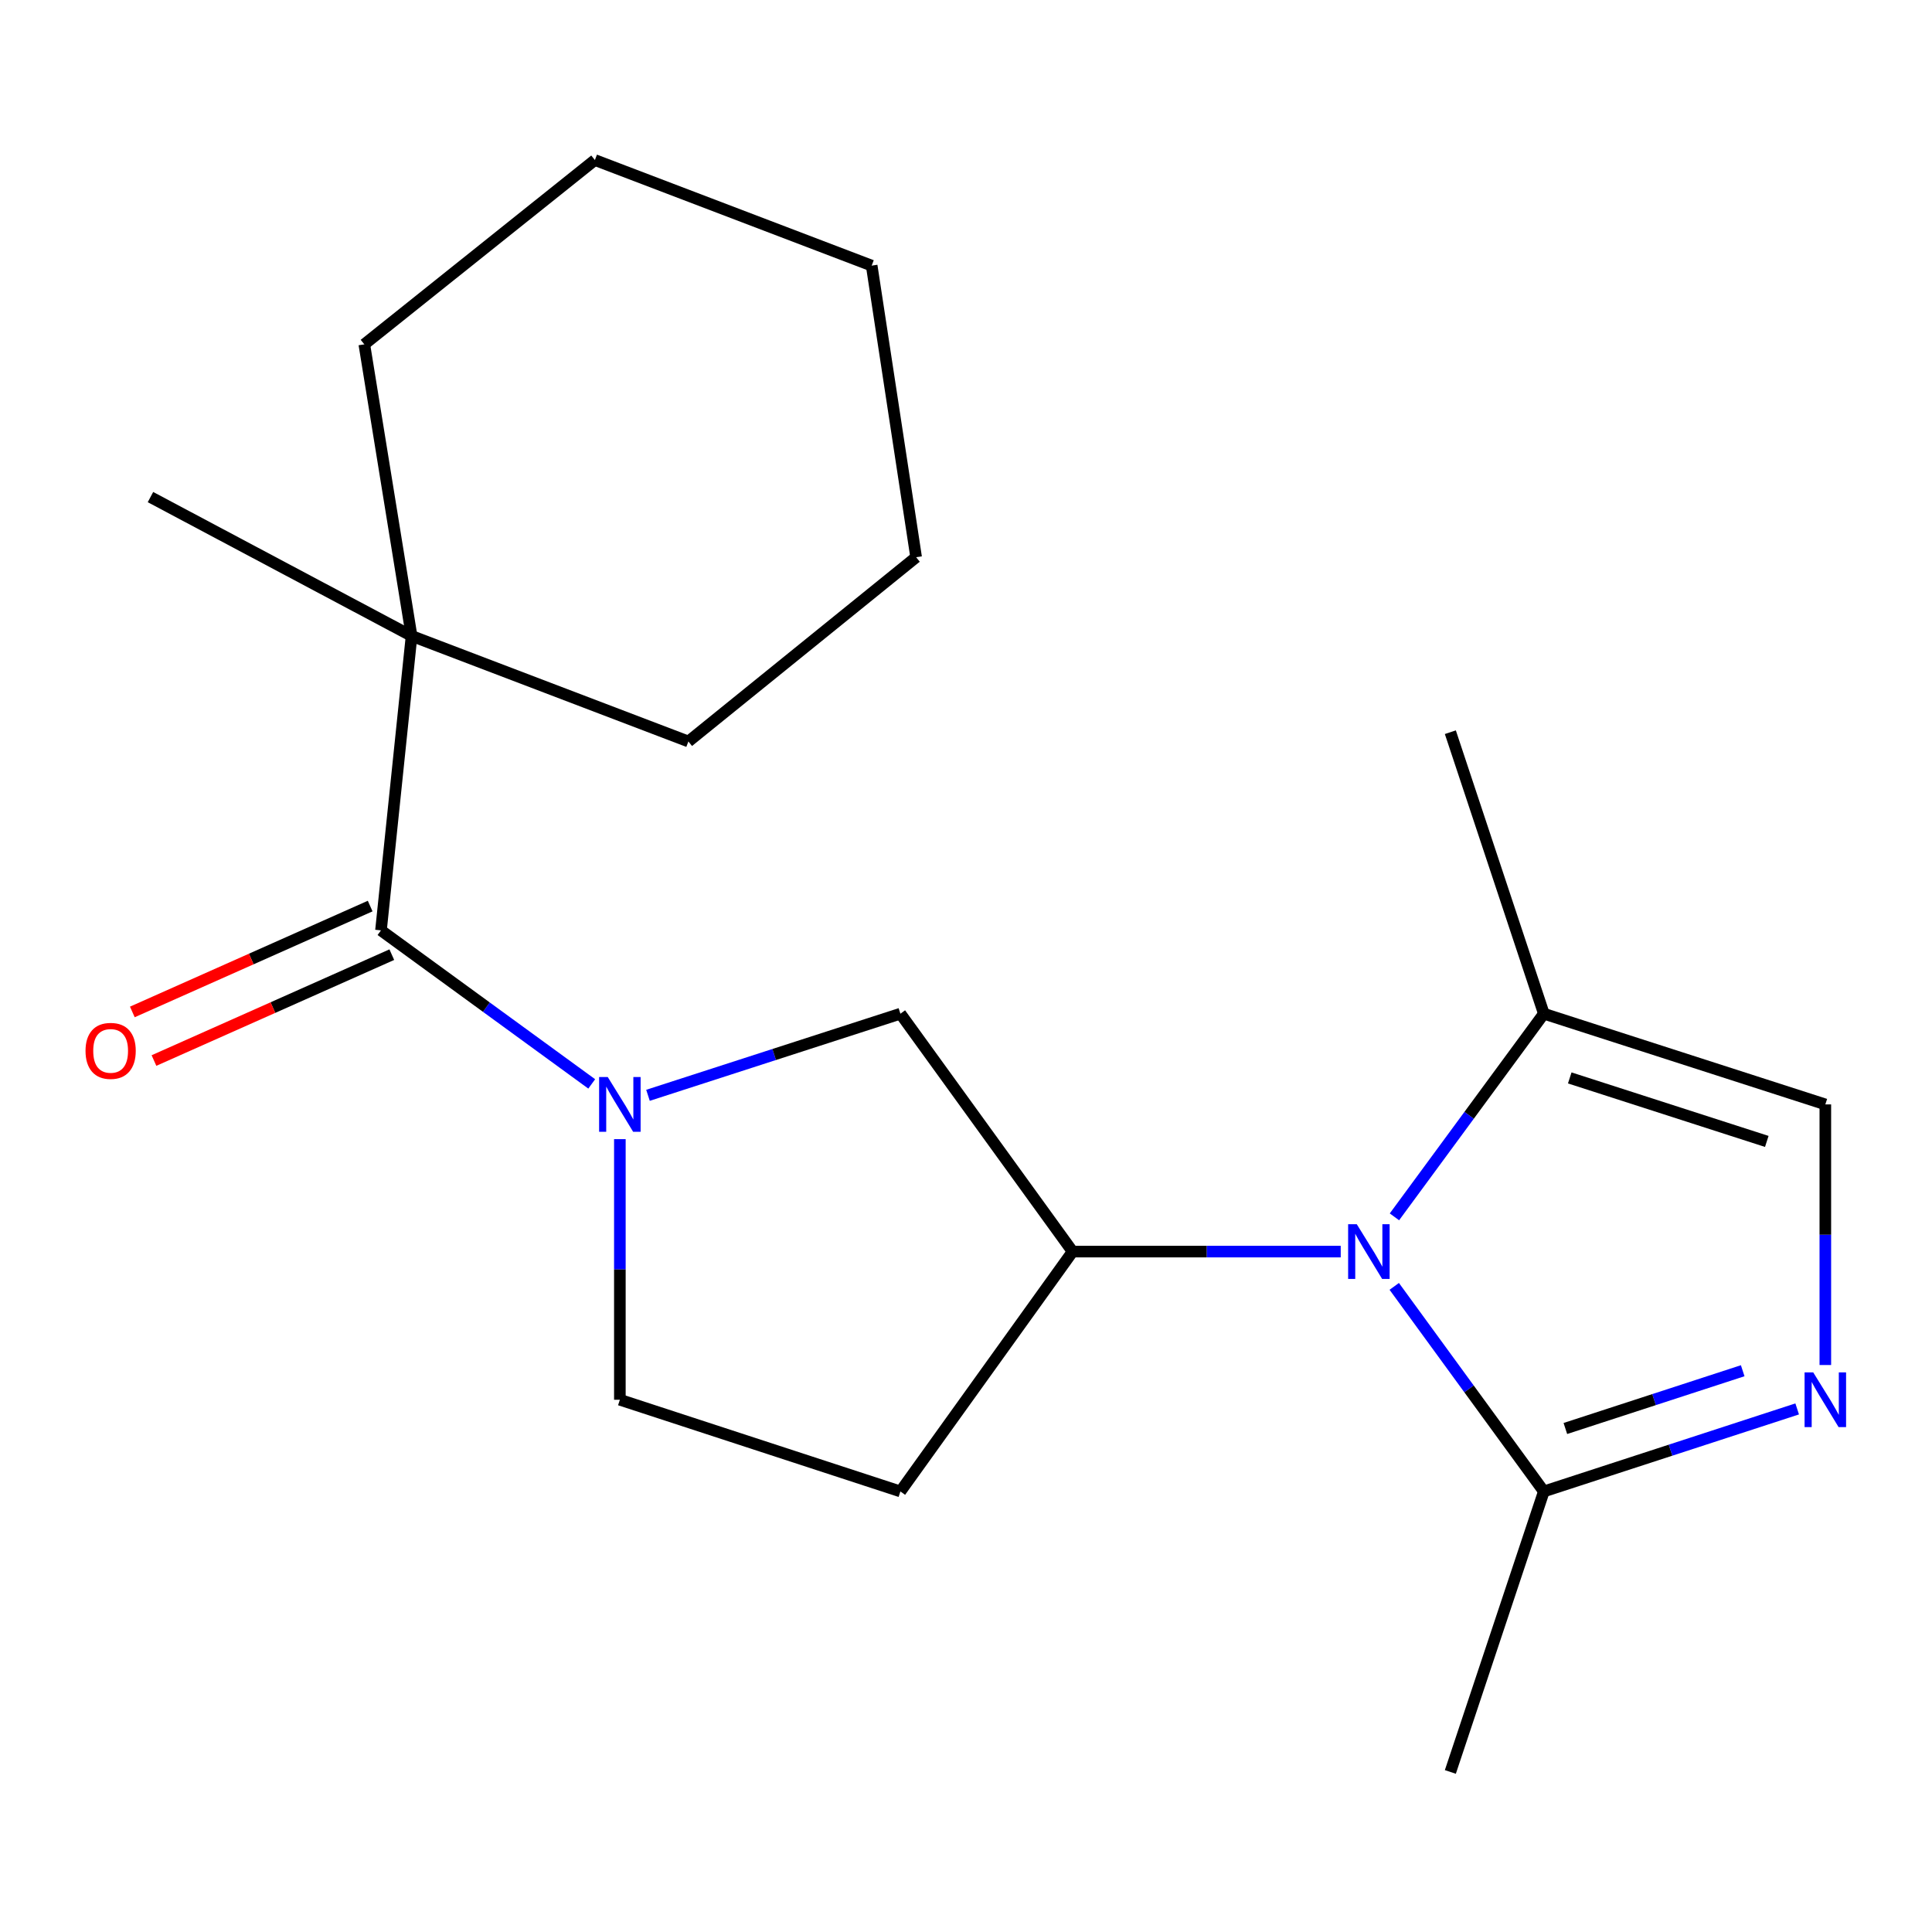 <?xml version='1.0' encoding='iso-8859-1'?>
<svg version='1.1' baseProfile='full'
              xmlns='http://www.w3.org/2000/svg'
                      xmlns:rdkit='http://www.rdkit.org/xml'
                      xmlns:xlink='http://www.w3.org/1999/xlink'
                  xml:space='preserve'
width='1000px' height='1000px' viewBox='0 0 1000 1000'>
<!-- END OF HEADER -->
<rect style='opacity:1.0;fill:#FFFFFF;stroke:none' width='1000' height='1000' x='0' y='0'> </rect>
<path class='bond-3' d='M 693.956,647.823 L 624.571,647.823' style='fill:none;fill-rule:evenodd;stroke:#0000FF;stroke-width:6px;stroke-linecap:butt;stroke-linejoin:miter;stroke-opacity:1' />
<path class='bond-3' d='M 624.571,647.823 L 555.185,647.823' style='fill:none;fill-rule:evenodd;stroke:#000000;stroke-width:6px;stroke-linecap:butt;stroke-linejoin:miter;stroke-opacity:1' />
<path class='bond-4' d='M 721.661,665.825 L 760.376,718.898' style='fill:none;fill-rule:evenodd;stroke:#0000FF;stroke-width:6px;stroke-linecap:butt;stroke-linejoin:miter;stroke-opacity:1' />
<path class='bond-4' d='M 760.376,718.898 L 799.09,771.97' style='fill:none;fill-rule:evenodd;stroke:#000000;stroke-width:6px;stroke-linecap:butt;stroke-linejoin:miter;stroke-opacity:1' />
<path class='bond-5' d='M 721.754,629.842 L 760.422,577.264' style='fill:none;fill-rule:evenodd;stroke:#0000FF;stroke-width:6px;stroke-linecap:butt;stroke-linejoin:miter;stroke-opacity:1' />
<path class='bond-5' d='M 760.422,577.264 L 799.09,524.686' style='fill:none;fill-rule:evenodd;stroke:#000000;stroke-width:6px;stroke-linecap:butt;stroke-linejoin:miter;stroke-opacity:1' />
<path class='bond-0' d='M 335.395,566.934 L 400.721,545.81' style='fill:none;fill-rule:evenodd;stroke:#0000FF;stroke-width:6px;stroke-linecap:butt;stroke-linejoin:miter;stroke-opacity:1' />
<path class='bond-0' d='M 400.721,545.81 L 466.048,524.686' style='fill:none;fill-rule:evenodd;stroke:#000000;stroke-width:6px;stroke-linecap:butt;stroke-linejoin:miter;stroke-opacity:1' />
<path class='bond-2' d='M 306.275,561.029 L 251.736,521.292' style='fill:none;fill-rule:evenodd;stroke:#0000FF;stroke-width:6px;stroke-linecap:butt;stroke-linejoin:miter;stroke-opacity:1' />
<path class='bond-2' d='M 251.736,521.292 L 197.197,481.555' style='fill:none;fill-rule:evenodd;stroke:#000000;stroke-width:6px;stroke-linecap:butt;stroke-linejoin:miter;stroke-opacity:1' />
<path class='bond-21' d='M 320.84,589.622 L 320.84,657.067' style='fill:none;fill-rule:evenodd;stroke:#0000FF;stroke-width:6px;stroke-linecap:butt;stroke-linejoin:miter;stroke-opacity:1' />
<path class='bond-21' d='M 320.84,657.067 L 320.84,724.511' style='fill:none;fill-rule:evenodd;stroke:#000000;stroke-width:6px;stroke-linecap:butt;stroke-linejoin:miter;stroke-opacity:1' />
<path class='bond-1' d='M 930.216,729.257 L 864.653,750.614' style='fill:none;fill-rule:evenodd;stroke:#0000FF;stroke-width:6px;stroke-linecap:butt;stroke-linejoin:miter;stroke-opacity:1' />
<path class='bond-1' d='M 864.653,750.614 L 799.09,771.97' style='fill:none;fill-rule:evenodd;stroke:#000000;stroke-width:6px;stroke-linecap:butt;stroke-linejoin:miter;stroke-opacity:1' />
<path class='bond-1' d='M 902.021,709.487 L 856.126,724.437' style='fill:none;fill-rule:evenodd;stroke:#0000FF;stroke-width:6px;stroke-linecap:butt;stroke-linejoin:miter;stroke-opacity:1' />
<path class='bond-1' d='M 856.126,724.437 L 810.232,739.387' style='fill:none;fill-rule:evenodd;stroke:#000000;stroke-width:6px;stroke-linecap:butt;stroke-linejoin:miter;stroke-opacity:1' />
<path class='bond-20' d='M 944.787,706.529 L 944.787,639.085' style='fill:none;fill-rule:evenodd;stroke:#0000FF;stroke-width:6px;stroke-linecap:butt;stroke-linejoin:miter;stroke-opacity:1' />
<path class='bond-20' d='M 944.787,639.085 L 944.787,571.64' style='fill:none;fill-rule:evenodd;stroke:#000000;stroke-width:6px;stroke-linecap:butt;stroke-linejoin:miter;stroke-opacity:1' />
<path class='bond-8' d='M 197.197,481.555 L 213.027,329.158' style='fill:none;fill-rule:evenodd;stroke:#000000;stroke-width:6px;stroke-linecap:butt;stroke-linejoin:miter;stroke-opacity:1' />
<path class='bond-11' d='M 191.599,468.979 L 130.048,496.381' style='fill:none;fill-rule:evenodd;stroke:#000000;stroke-width:6px;stroke-linecap:butt;stroke-linejoin:miter;stroke-opacity:1' />
<path class='bond-11' d='M 130.048,496.381 L 68.497,523.782' style='fill:none;fill-rule:evenodd;stroke:#FF0000;stroke-width:6px;stroke-linecap:butt;stroke-linejoin:miter;stroke-opacity:1' />
<path class='bond-11' d='M 202.796,494.13 L 141.245,521.532' style='fill:none;fill-rule:evenodd;stroke:#000000;stroke-width:6px;stroke-linecap:butt;stroke-linejoin:miter;stroke-opacity:1' />
<path class='bond-11' d='M 141.245,521.532 L 79.694,548.933' style='fill:none;fill-rule:evenodd;stroke:#FF0000;stroke-width:6px;stroke-linecap:butt;stroke-linejoin:miter;stroke-opacity:1' />
<path class='bond-7' d='M 555.185,647.823 L 466.048,524.686' style='fill:none;fill-rule:evenodd;stroke:#000000;stroke-width:6px;stroke-linecap:butt;stroke-linejoin:miter;stroke-opacity:1' />
<path class='bond-9' d='M 555.185,647.823 L 466.048,771.97' style='fill:none;fill-rule:evenodd;stroke:#000000;stroke-width:6px;stroke-linecap:butt;stroke-linejoin:miter;stroke-opacity:1' />
<path class='bond-12' d='M 799.09,771.97 L 750.697,917.163' style='fill:none;fill-rule:evenodd;stroke:#000000;stroke-width:6px;stroke-linecap:butt;stroke-linejoin:miter;stroke-opacity:1' />
<path class='bond-6' d='M 799.09,524.686 L 944.787,571.64' style='fill:none;fill-rule:evenodd;stroke:#000000;stroke-width:6px;stroke-linecap:butt;stroke-linejoin:miter;stroke-opacity:1' />
<path class='bond-6' d='M 812.5,557.932 L 914.488,590.8' style='fill:none;fill-rule:evenodd;stroke:#000000;stroke-width:6px;stroke-linecap:butt;stroke-linejoin:miter;stroke-opacity:1' />
<path class='bond-13' d='M 799.09,524.686 L 750.697,378.988' style='fill:none;fill-rule:evenodd;stroke:#000000;stroke-width:6px;stroke-linecap:butt;stroke-linejoin:miter;stroke-opacity:1' />
<path class='bond-14' d='M 213.027,329.158 L 77.883,257.288' style='fill:none;fill-rule:evenodd;stroke:#000000;stroke-width:6px;stroke-linecap:butt;stroke-linejoin:miter;stroke-opacity:1' />
<path class='bond-15' d='M 213.027,329.158 L 356.308,383.791' style='fill:none;fill-rule:evenodd;stroke:#000000;stroke-width:6px;stroke-linecap:butt;stroke-linejoin:miter;stroke-opacity:1' />
<path class='bond-16' d='M 213.027,329.158 L 188.571,178.23' style='fill:none;fill-rule:evenodd;stroke:#000000;stroke-width:6px;stroke-linecap:butt;stroke-linejoin:miter;stroke-opacity:1' />
<path class='bond-10' d='M 466.048,771.97 L 320.84,724.511' style='fill:none;fill-rule:evenodd;stroke:#000000;stroke-width:6px;stroke-linecap:butt;stroke-linejoin:miter;stroke-opacity:1' />
<path class='bond-17' d='M 356.308,383.791 L 474.185,288.413' style='fill:none;fill-rule:evenodd;stroke:#000000;stroke-width:6px;stroke-linecap:butt;stroke-linejoin:miter;stroke-opacity:1' />
<path class='bond-18' d='M 188.571,178.23 L 307.916,82.837' style='fill:none;fill-rule:evenodd;stroke:#000000;stroke-width:6px;stroke-linecap:butt;stroke-linejoin:miter;stroke-opacity:1' />
<path class='bond-22' d='M 474.185,288.413 L 451.181,137.485' style='fill:none;fill-rule:evenodd;stroke:#000000;stroke-width:6px;stroke-linecap:butt;stroke-linejoin:miter;stroke-opacity:1' />
<path class='bond-19' d='M 307.916,82.837 L 451.181,137.485' style='fill:none;fill-rule:evenodd;stroke:#000000;stroke-width:6px;stroke-linecap:butt;stroke-linejoin:miter;stroke-opacity:1' />
<path  class='atom-0' d='M 702.27 633.663
L 711.55 648.663
Q 712.47 650.143, 713.95 652.823
Q 715.43 655.503, 715.51 655.663
L 715.51 633.663
L 719.27 633.663
L 719.27 661.983
L 715.39 661.983
L 705.43 645.583
Q 704.27 643.663, 703.03 641.463
Q 701.83 639.263, 701.47 638.583
L 701.47 661.983
L 697.79 661.983
L 697.79 633.663
L 702.27 633.663
' fill='#0000FF'/>
<path  class='atom-1' d='M 314.58 557.48
L 323.86 572.48
Q 324.78 573.96, 326.26 576.64
Q 327.74 579.32, 327.82 579.48
L 327.82 557.48
L 331.58 557.48
L 331.58 585.8
L 327.7 585.8
L 317.74 569.4
Q 316.58 567.48, 315.34 565.28
Q 314.14 563.08, 313.78 562.4
L 313.78 585.8
L 310.1 585.8
L 310.1 557.48
L 314.58 557.48
' fill='#0000FF'/>
<path  class='atom-2' d='M 938.527 710.351
L 947.807 725.351
Q 948.727 726.831, 950.207 729.511
Q 951.687 732.191, 951.767 732.351
L 951.767 710.351
L 955.527 710.351
L 955.527 738.671
L 951.647 738.671
L 941.687 722.271
Q 940.527 720.351, 939.287 718.151
Q 938.087 715.951, 937.727 715.271
L 937.727 738.671
L 934.047 738.671
L 934.047 710.351
L 938.527 710.351
' fill='#0000FF'/>
<path  class='atom-12' d='M 44.266 543.93
Q 44.266 537.13, 47.626 533.33
Q 50.986 529.53, 57.266 529.53
Q 63.546 529.53, 66.906 533.33
Q 70.266 537.13, 70.266 543.93
Q 70.266 550.81, 66.866 554.73
Q 63.466 558.61, 57.266 558.61
Q 51.026 558.61, 47.626 554.73
Q 44.266 550.85, 44.266 543.93
M 57.266 555.41
Q 61.586 555.41, 63.906 552.53
Q 66.266 549.61, 66.266 543.93
Q 66.266 538.37, 63.906 535.57
Q 61.586 532.73, 57.266 532.73
Q 52.946 532.73, 50.586 535.53
Q 48.266 538.33, 48.266 543.93
Q 48.266 549.65, 50.586 552.53
Q 52.946 555.41, 57.266 555.41
' fill='#FF0000'/>
</svg>
